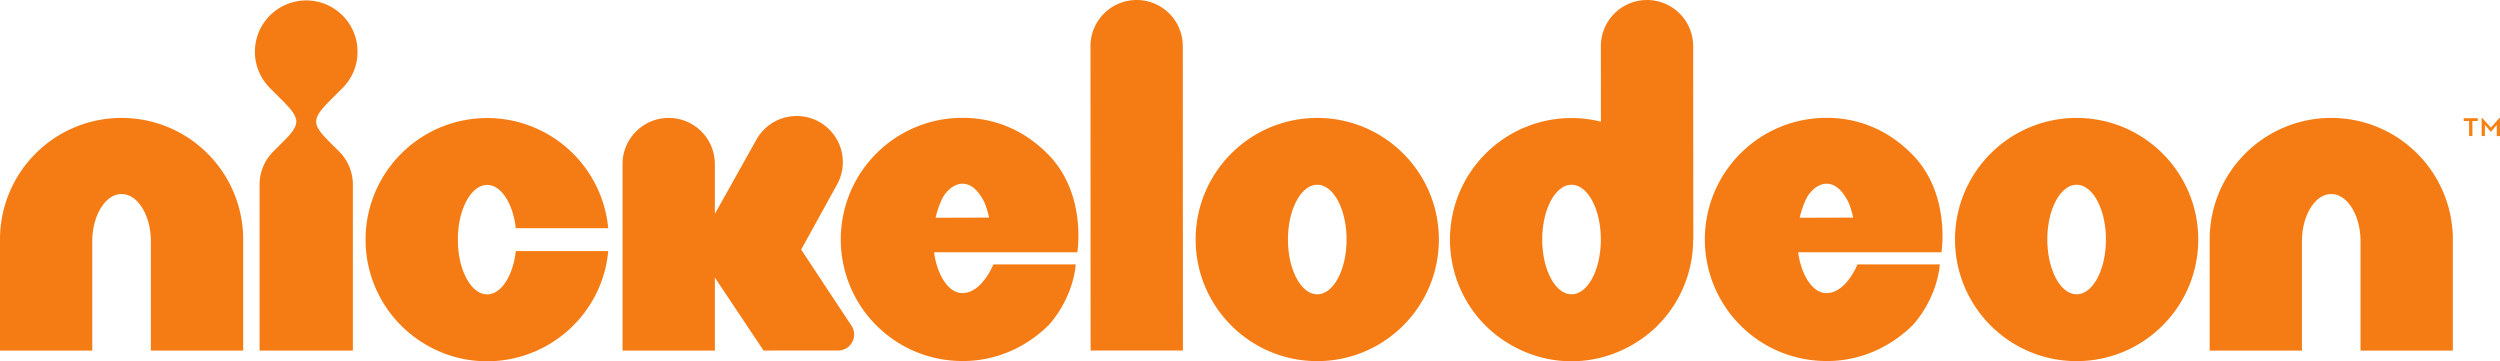 <svg xmlns="http://www.w3.org/2000/svg" width="385.715" height="55.738"><path d="M18.757 18.194a18.715 18.715 0 0 0-13.266 5.497A18.713 18.713 0 0 0 0 36.958v17.135h14.237V37.246c.006-2.054.495-3.807 1.327-5.165.84-1.34 1.922-2.135 3.193-2.142 1.271.007 2.354.802 3.193 2.142.833 1.358 1.321 3.111 1.327 5.165v16.847h14.244V36.958c0-5.165-2.117-9.898-5.497-13.267a18.715 18.715 0 0 0-13.267-5.497M359.677 18.194a18.715 18.715 0 0 0-13.266 5.497 18.713 18.713 0 0 0-5.491 13.267v17.135h14.237V37.246c.006-2.054.494-3.807 1.327-5.165.84-1.34 1.922-2.135 3.193-2.142 1.271.007 2.354.802 3.193 2.142.833 1.358 1.321 3.111 1.327 5.165v16.847h14.243V36.958c0-5.165-2.116-9.898-5.496-13.267a18.715 18.715 0 0 0-13.267-5.497M52.845 13.583a7.887 7.887 0 0 0 2.316-5.597c0-2.192-.882-4.17-2.316-5.598A7.893 7.893 0 0 0 47.248.066a7.893 7.893 0 0 0-5.597 2.322 7.87 7.87 0 0 0-2.323 5.598c0 2.185.89 4.163 2.323 5.597l1.747 1.746c2.917 2.924 3.124 3.694.35 6.468l-1.59 1.59a7.198 7.198 0 0 0-2.11 5.096V54.09h14.393V28.483c0-1.99-.8-3.788-2.103-5.096l-1.59-1.584c-2.774-2.774-2.567-3.55.35-6.474l1.747-1.746zM78.358 42.941c-.839 1.546-1.928 2.467-3.193 2.473-1.27-.006-2.36-.927-3.2-2.473-.826-1.565-1.32-3.594-1.32-5.966 0-2.373.494-4.395 1.32-5.967.84-1.546 1.93-2.467 3.2-2.473 1.265.006 2.354.927 3.193 2.473.614 1.165 1.04 2.58 1.22 4.201h14.263a18.758 18.758 0 0 0-18.676-16.998A18.73 18.73 0 0 0 61.9 23.708a18.715 18.715 0 0 0-5.497 13.267 18.715 18.715 0 0 0 5.497 13.266c2.598 2.598 7.118 5.497 13.266 5.497 4.614 0 8.89-1.697 12.158-4.476 2.38-2.023 5.91-6.08 6.518-12.522H79.579c-.182 1.622-.607 3.037-1.22 4.201M144.35 33.596c.256-1.096.6-2.06.938-2.78.633-1.359 1.922-2.467 3.193-2.473 1.284.006 2.33.914 3.218 2.523.389.695.733 1.903.902 2.705l-8.252.025zm4.131-15.414a18.735 18.735 0 0 0-13.266 5.49 18.767 18.767 0 0 0 0 26.54c3.287 3.287 7.938 5.49 13.348 5.49 5.572 0 10.186-2.485 13.298-5.61 3.919-4.494 4.107-9.303 4.107-9.303H153.27s-1.76 4.433-4.79 4.433c-1.27-.006-2.354-.92-3.193-2.473-.57-1.07-.976-2.367-1.177-3.832h22.107s1.515-9.021-4.533-15.126c-3.512-3.556-7.988-5.615-13.204-5.61M277.664 33.596c.257-1.096.601-2.06.94-2.78.631-1.359 1.921-2.467 3.192-2.473 1.284.006 2.33.914 3.218 2.523.388.695.733 1.903.902 2.705l-8.252.025zm4.132-15.414a18.735 18.735 0 0 0-13.266 5.49 18.767 18.767 0 0 0 0 26.54c3.286 3.287 7.938 5.49 13.347 5.49 5.573 0 10.18-2.485 13.298-5.61 3.92-4.494 4.107-9.303 4.107-9.303h-12.696s-1.76 4.433-4.79 4.433c-1.27-.006-2.354-.92-3.193-2.473-.57-1.07-.977-2.367-1.177-3.832h22.107s1.515-9.021-4.533-15.126c-3.512-3.556-7.989-5.615-13.204-5.61M175.364 0c-3.931 0-7.118 3.193-7.118 7.125l.019 46.961h14.243l-.019-46.968c0-3.931-3.193-7.118-7.125-7.118M203.234 45.405c-2.492 0-4.52-3.782-4.52-8.452 0-4.665 2.028-8.446 4.52-8.446 2.498 0 4.52 3.781 4.52 8.446 0 4.67-2.022 8.452-4.52 8.452m0-27.21c-10.362 0-18.763 8.396-18.763 18.758 0 10.361 8.401 18.763 18.763 18.763 10.361 0 18.763-8.402 18.763-18.763 0-10.362-8.402-18.757-18.763-18.757M320.394 45.405c-2.492 0-4.52-3.782-4.52-8.452 0-4.665 2.028-8.446 4.52-8.446 2.492 0 4.52 3.781 4.52 8.446 0 4.67-2.028 8.452-4.52 8.452m0-27.21c-10.361 0-18.763 8.396-18.763 18.758 0 10.361 8.402 18.763 18.763 18.763 10.362 0 18.764-8.402 18.764-18.763 0-10.362-8.402-18.757-18.764-18.757" style="fill:#f57c14;fill-opacity:1;fill-rule:nonzero;stroke:none"/><path d="M242.466 45.405c-2.492 0-4.52-3.782-4.52-8.452 0-4.665 2.028-8.446 4.52-8.446 2.498 0 4.52 3.781 4.52 8.446 0 4.67-2.022 8.452-4.52 8.452m18.757-8.446.031.012-.019-29.857c-.006-3.932-3.193-7.118-7.124-7.112-3.932 0-7.119 3.193-7.119 7.125l.006 11.645a18.725 18.725 0 0 0-4.533-.558 18.715 18.715 0 0 0-13.266 5.497 18.72 18.72 0 0 0-5.49 13.26 18.725 18.725 0 0 0 5.49 13.267c2.16 2.172 6.799 5.503 13.266 5.497 6.474.006 11.107-3.325 13.267-5.497a18.756 18.756 0 0 0 5.497-13.267c0-.006-.006-.012-.006-.012M131.786 51.602c0-.476-.144-.92-.376-1.296l-7.8-11.795 5.402-9.804a7.122 7.122 0 1 0-12.271-7.231l-6.448 11.526v-7.689a7.118 7.118 0 0 0-7.119-7.118c-3.931 0-7.124 3.187-7.124 7.118v28.781h14.243v-11.27l7.513 11.264 11.5-.007a2.477 2.477 0 0 0 2.48-2.479" style="fill:#f57c14;fill-opacity:1;fill-rule:nonzero;stroke:none"/><path d="M382.885 18.194h.082l1.336 1.495 1.33-1.495h.082v2.801h-.498v-1.734l-.867 1.031h-.094l-.867-1.031v1.734h-.504v-2.8zm-1.934.475h-.832v-.428h2.168v.428h-.832v2.326h-.504V18.67z" style="fill:#f58113;fill-opacity:1;fill-rule:nonzero;stroke:none"/></svg>